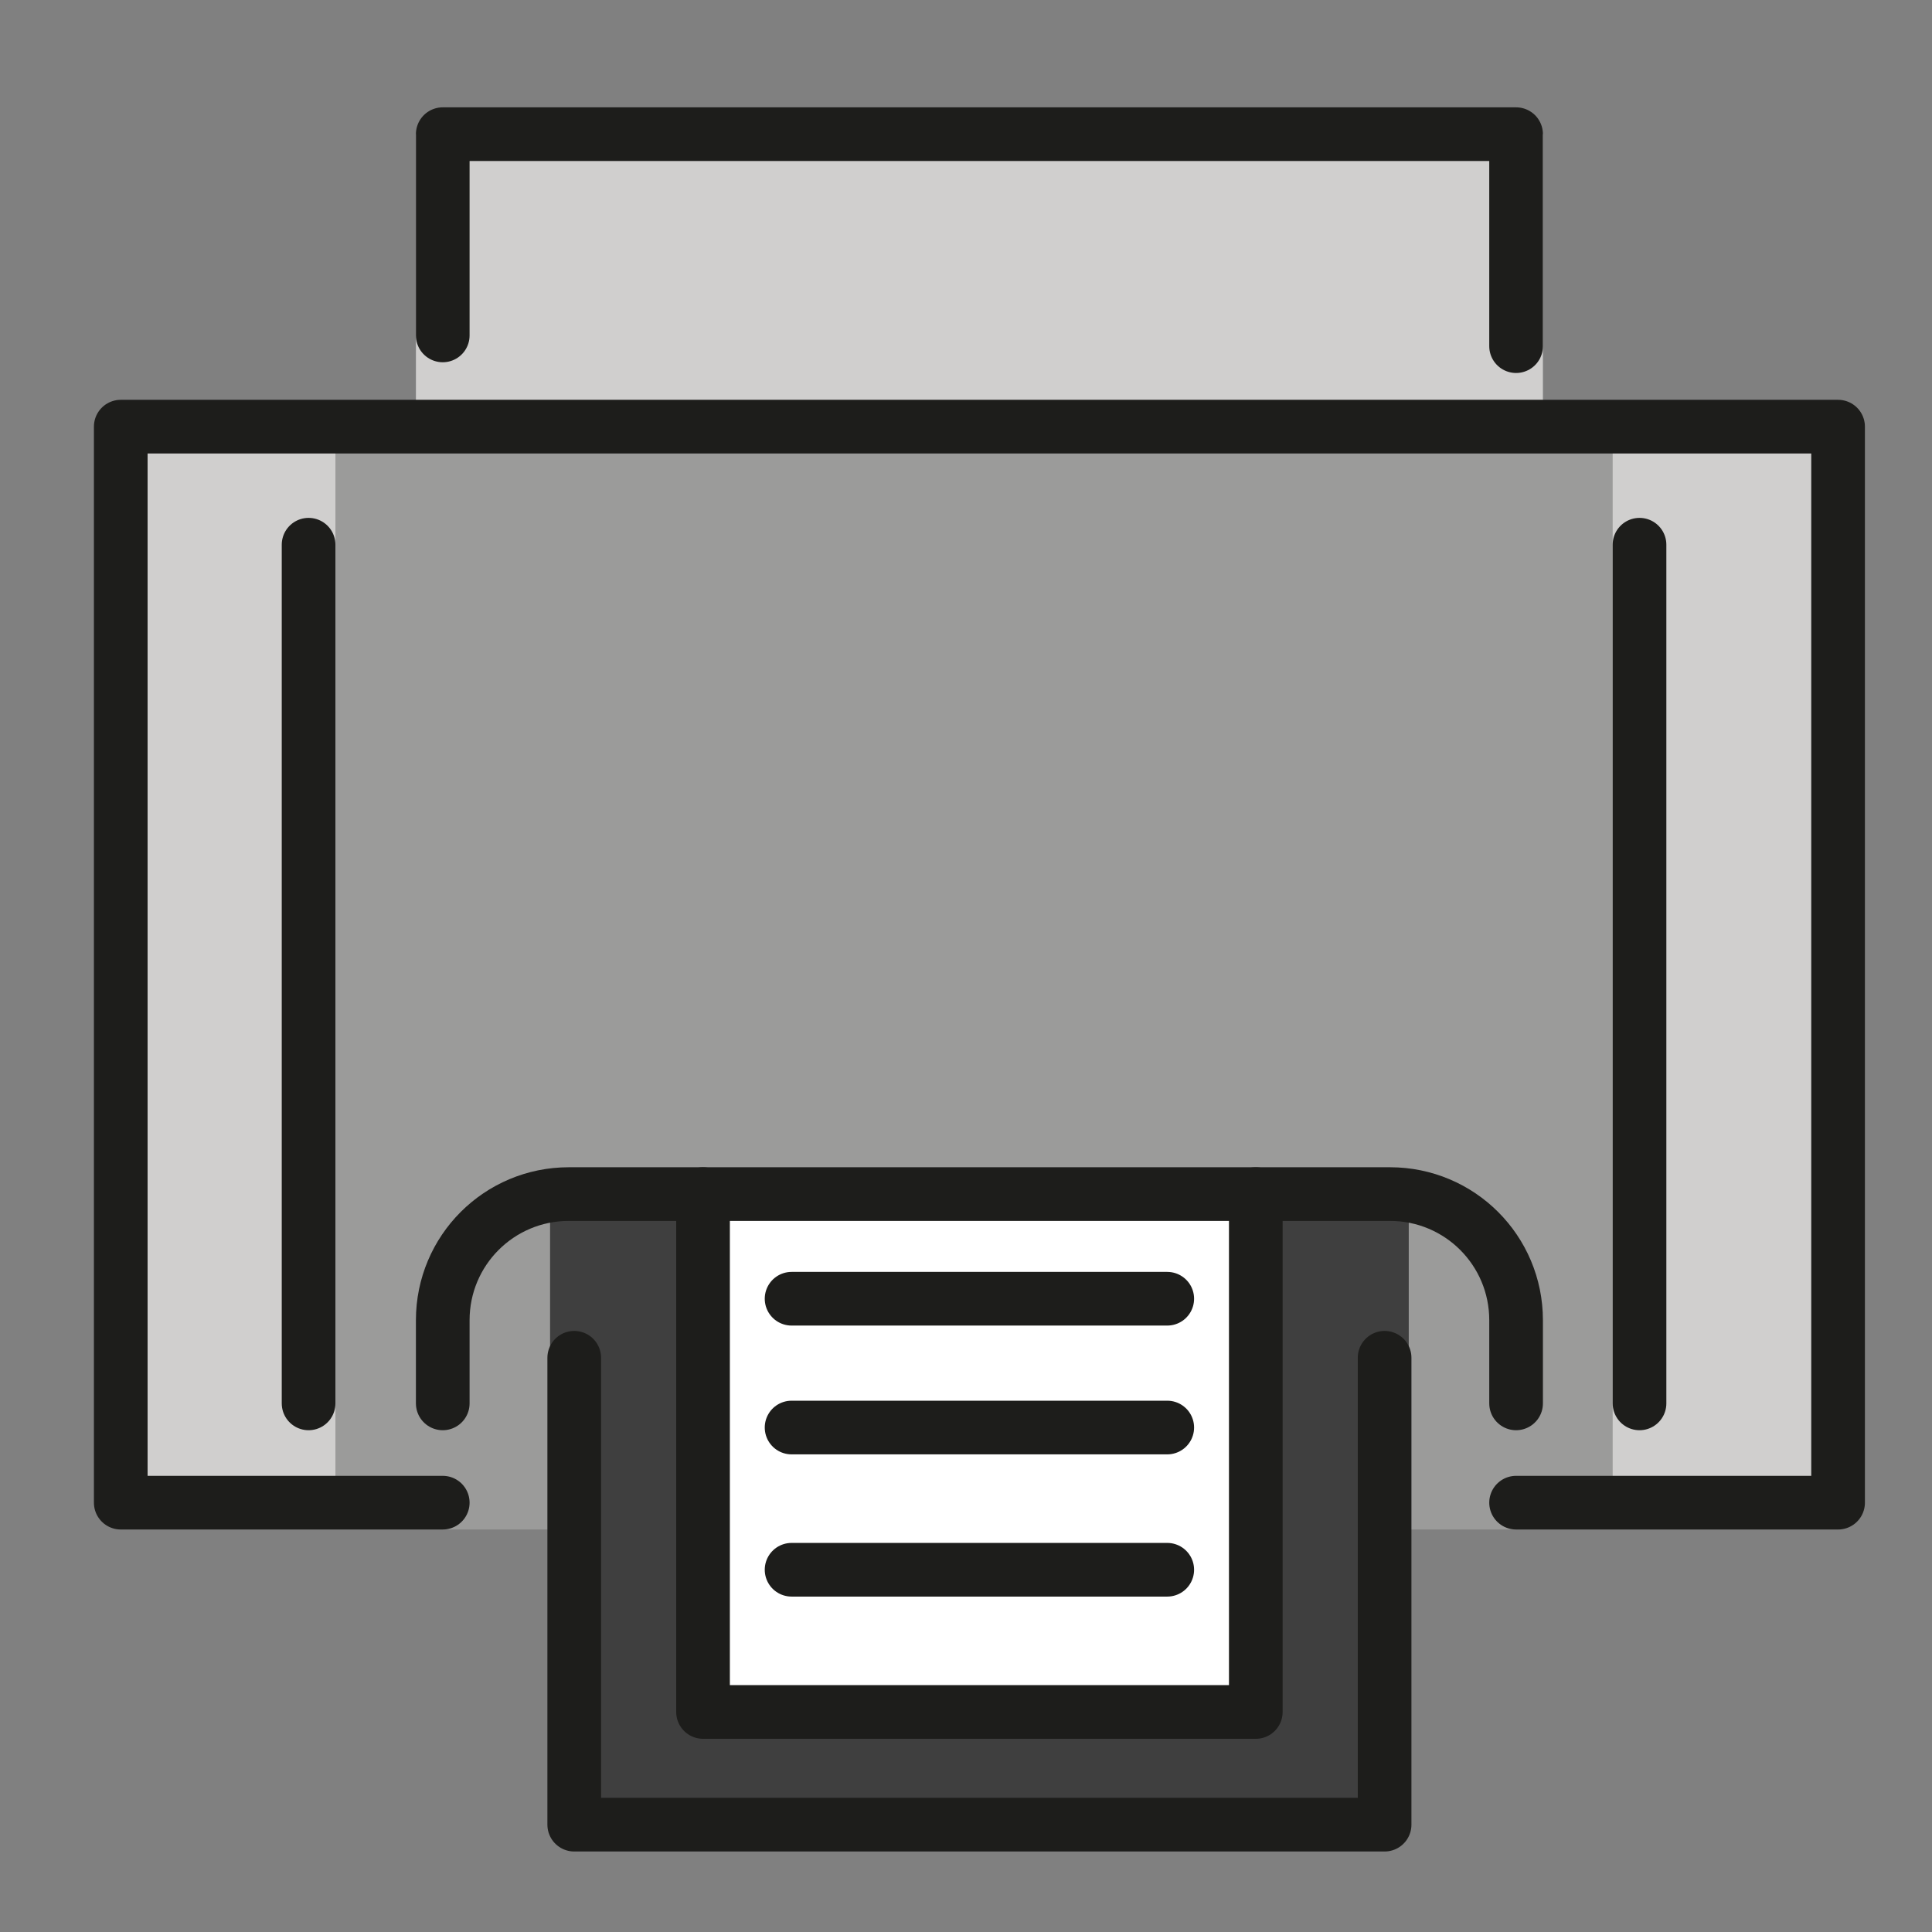 <?xml version="1.0"?>

<!-- Generator: Adobe Illustrator 21.1.0, SVG Export Plug-In . SVG Version: 6.00 Build 0) -->
<svg version="1.1" id="emoji" xmlns="http://www.w3.org/2000/svg" xmlns:xlink="http://www.w3.org/1999/xlink" x="0px" y="0px" viewBox="0 0 72 72" enable-background="new 0 0 72 72" xml:space="preserve" width="72" height="72">
<rect x="0" y="0" width="72" height="72" fill="#808080" stroke="none"/>
<g id="_xD83D__xDDA8__xFE0F__2_"> <polygon fill="#9B9B9A" points="56.5,57 68.5,57 68.5,15.9 4.5,15.9 4.5,57 16.5,57 "></polygon> <polyline fill="#9B9B9A" points="16.5,56 4.5,56 4.5,15.9 68.5,15.9 68.5,56 56.5,56 "></polyline> <rect x="5.4" y="15.9" fill="#D0CFCE" width="7.1" height="40.1"></rect> <rect x="60.1" y="15.9" fill="#D0CFCE" width="7.9" height="40.1"></rect> <polyline fill="#D0CFCE" points="15.5,15.4 15.5,5 57.5,5 57.5,15.9 "></polyline> <polyline fill="#D0CFCE" stroke="#1D1D1B" stroke-width="2" stroke-linecap="round" stroke-linejoin="round" stroke-miterlimit="10" points=" 16.5,12.5 16.5,5 56.5,5 56.5,12.9 "></polyline> <polyline fill="#3F3F3F" points="52.5,44.4 52.5,68 20.5,68 20.5,44.4 "></polyline> <polyline fill="#3F3F3F" stroke="#1D1D1B" stroke-width="2" stroke-linecap="round" stroke-linejoin="round" stroke-miterlimit="10" points=" 51.6,50.6 51.6,68 21.4,68 21.4,50.6 "></polyline> <line fill="#FFFFFF" stroke="#1D1D1B" stroke-width="2" stroke-linecap="round" stroke-linejoin="round" stroke-miterlimit="10" x1="61.1" y1="20.3" x2="61.1" y2="52.3"></line> <g> <polyline fill="#FFFFFF" stroke="#1D1D1B" stroke-width="2" stroke-linecap="round" stroke-linejoin="round" stroke-miterlimit="10" points=" 46.8,44.5 46.8,63.8 26.2,63.8 26.2,44.5 "></polyline> <g> <line fill="none" stroke="#1D1D1B" stroke-width="2" stroke-linecap="round" stroke-linejoin="round" stroke-miterlimit="10" x1="29.5" y1="48.4" x2="43.5" y2="48.4"></line> <line fill="none" stroke="#1D1D1B" stroke-width="2" stroke-linecap="round" stroke-linejoin="round" stroke-miterlimit="10" x1="29.5" y1="53.2" x2="43.5" y2="53.2"></line> <line fill="none" stroke="#1D1D1B" stroke-width="2" stroke-linecap="round" stroke-linejoin="round" stroke-miterlimit="10" x1="29.5" y1="58.5" x2="43.5" y2="58.5"></line> </g> </g> <line fill="#FFFFFF" stroke="#1D1D1B" stroke-width="2" stroke-linecap="round" stroke-linejoin="round" stroke-miterlimit="10" x1="11.5" y1="20.3" x2="11.5" y2="52.3"></line> <path fill="none" stroke="#1D1D1B" stroke-width="2" stroke-linecap="round" stroke-linejoin="round" stroke-miterlimit="10" d=" M16.5,52.3v-3.1c0-2.6,2.1-4.7,4.7-4.7h30.6c2.6,0,4.7,2.1,4.7,4.7v3.1"></path> <polyline fill="none" stroke="#1D1D1B" stroke-width="2" stroke-linecap="round" stroke-linejoin="round" stroke-miterlimit="10" points=" 56.5,56 68.5,56 68.5,15.9 4.5,15.9 4.5,56 16.5,56 "></polyline>
</g>
</svg>
